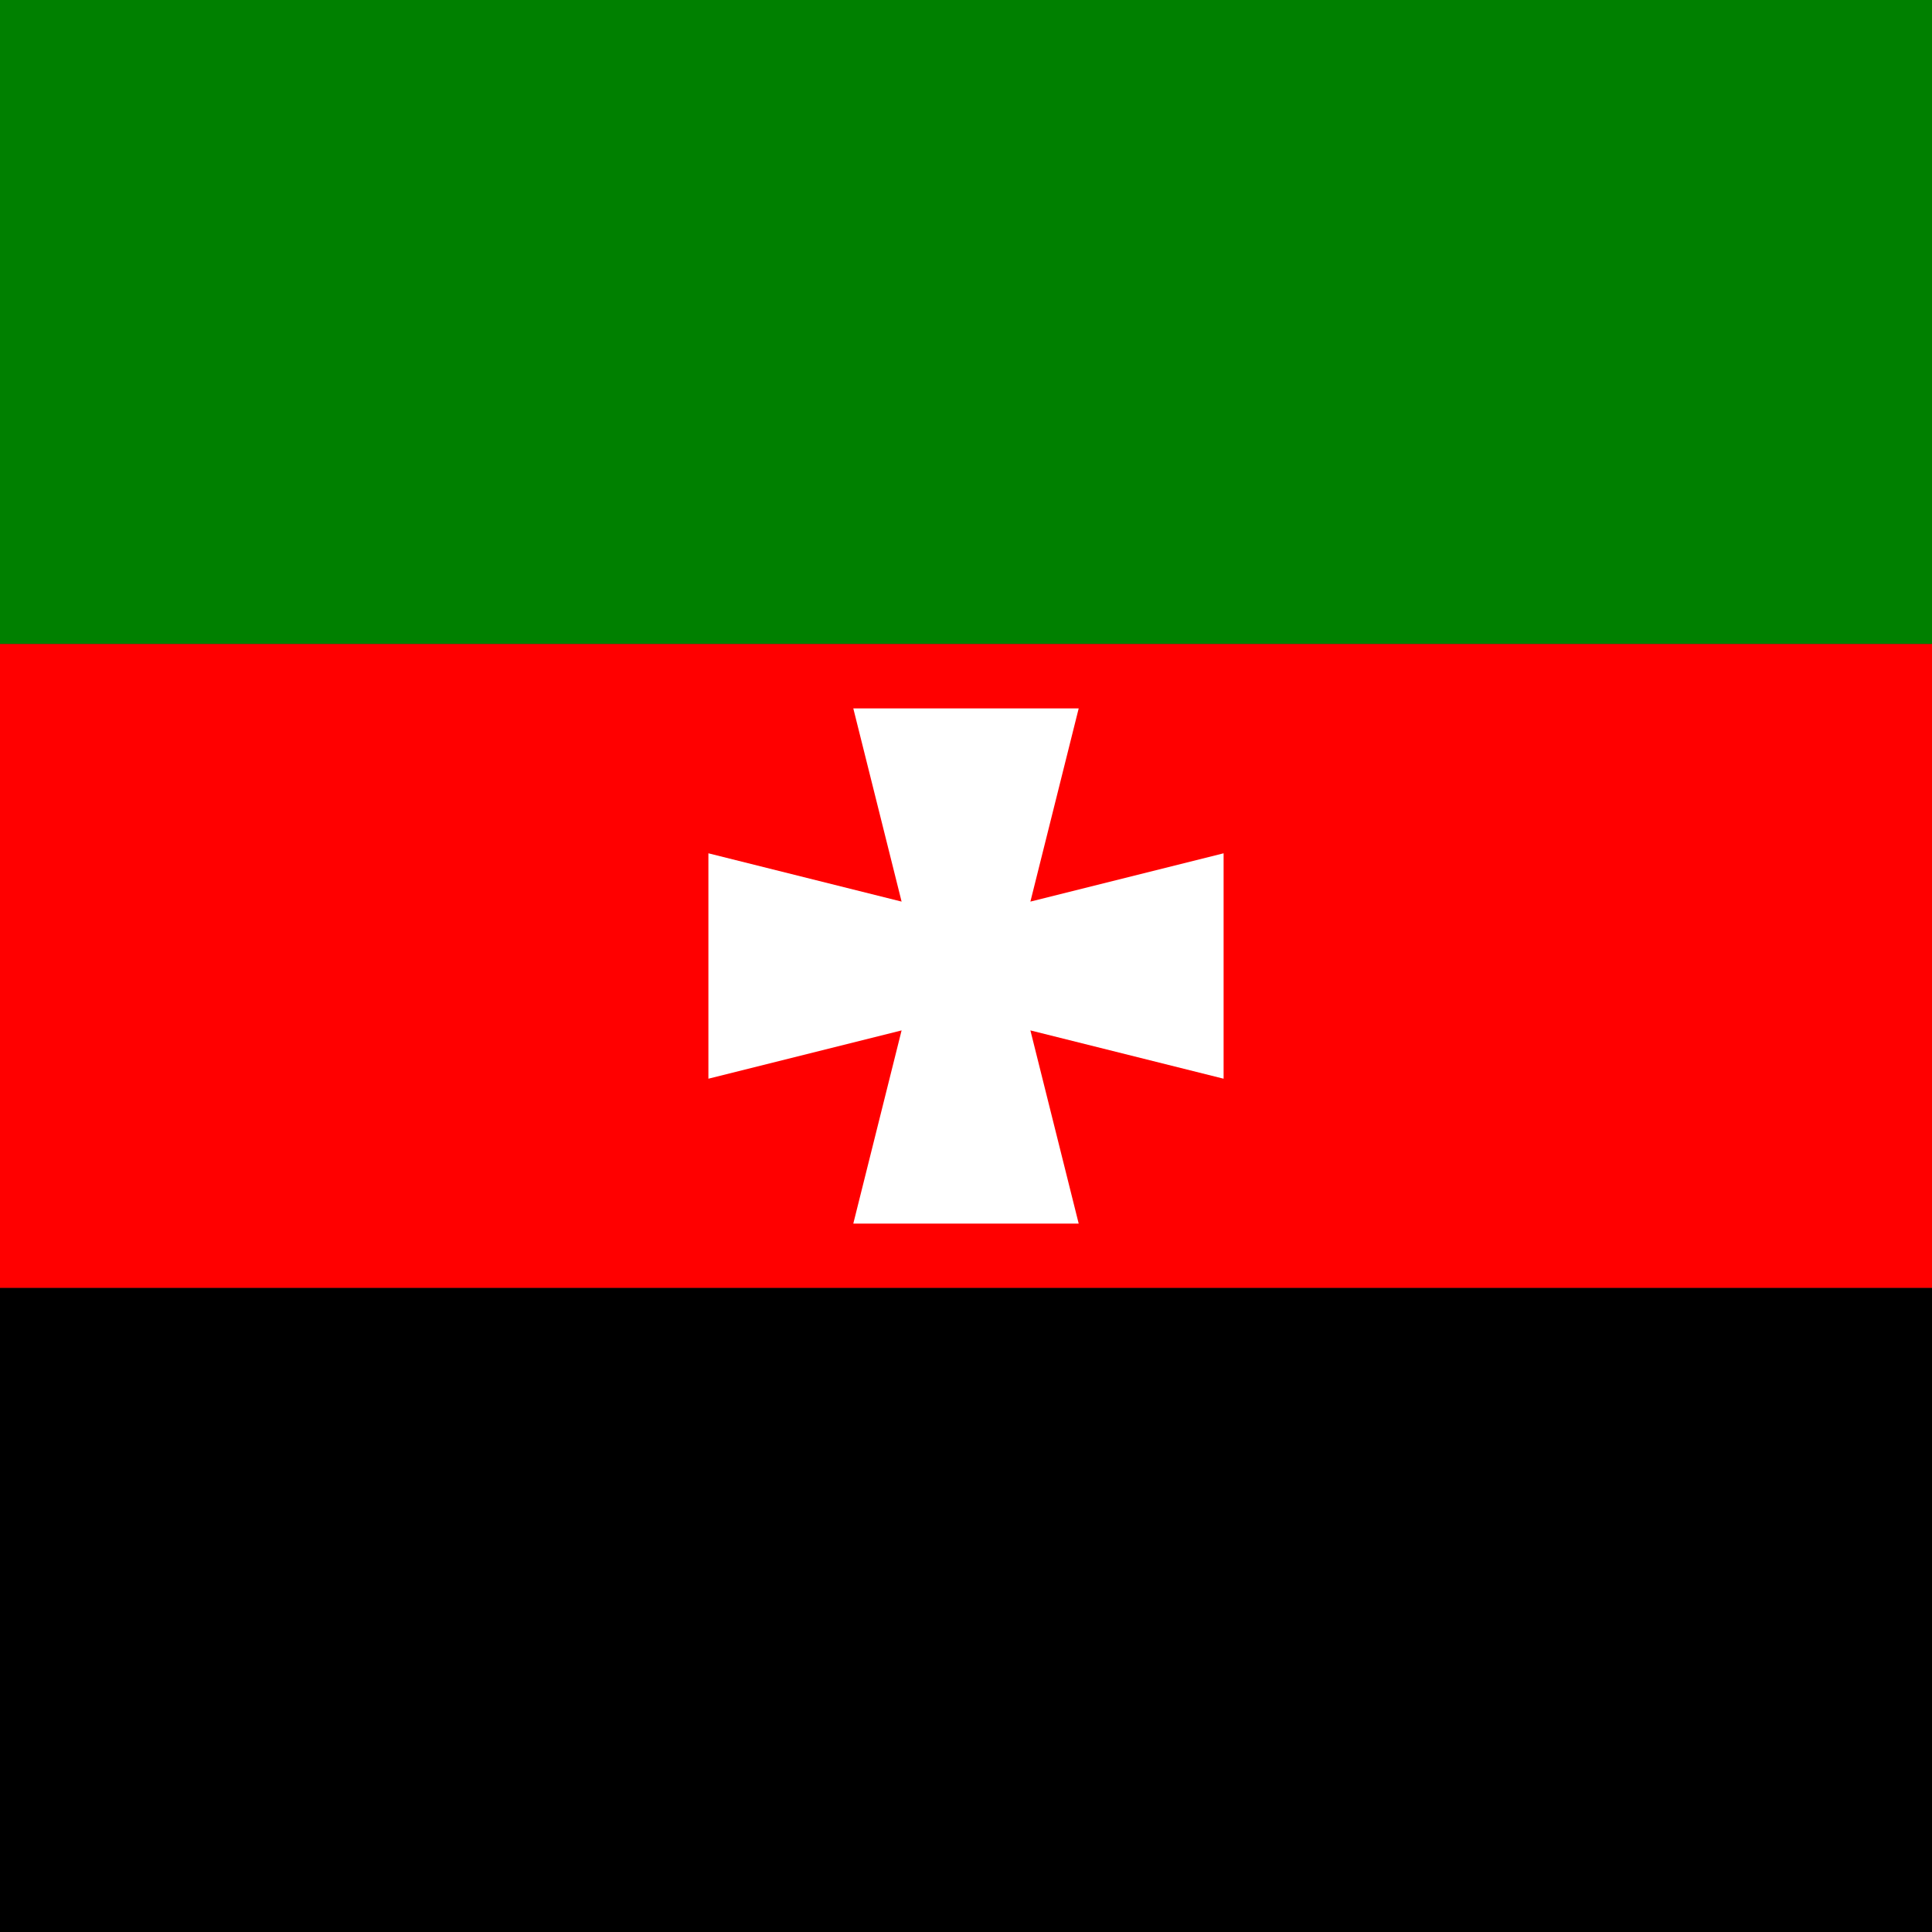 <?xml version="1.0" encoding="UTF-8" standalone="no"?>
<svg version="1.1" width="600" height="600" xmlns="http://www.w3.org/2000/svg">

<rect width="100%" height="100%" fill="#333333" stroke="none"/>

<rect fill="green" x="0" y="0" width="600" height="200"/>
<rect fill="red" x="0" y="200" width="600" height="200"/>
<rect fill="black" x="0" y="400" width="600" height="200"/>

<path fill="white" d="m320,280 l 15,-60 h-70 l 15,60 l -60,-15 v70 l 60,-15 l -15,60 h70 l -15,-60 l 60,15 v-70 l -60,15 z"/>

</svg>